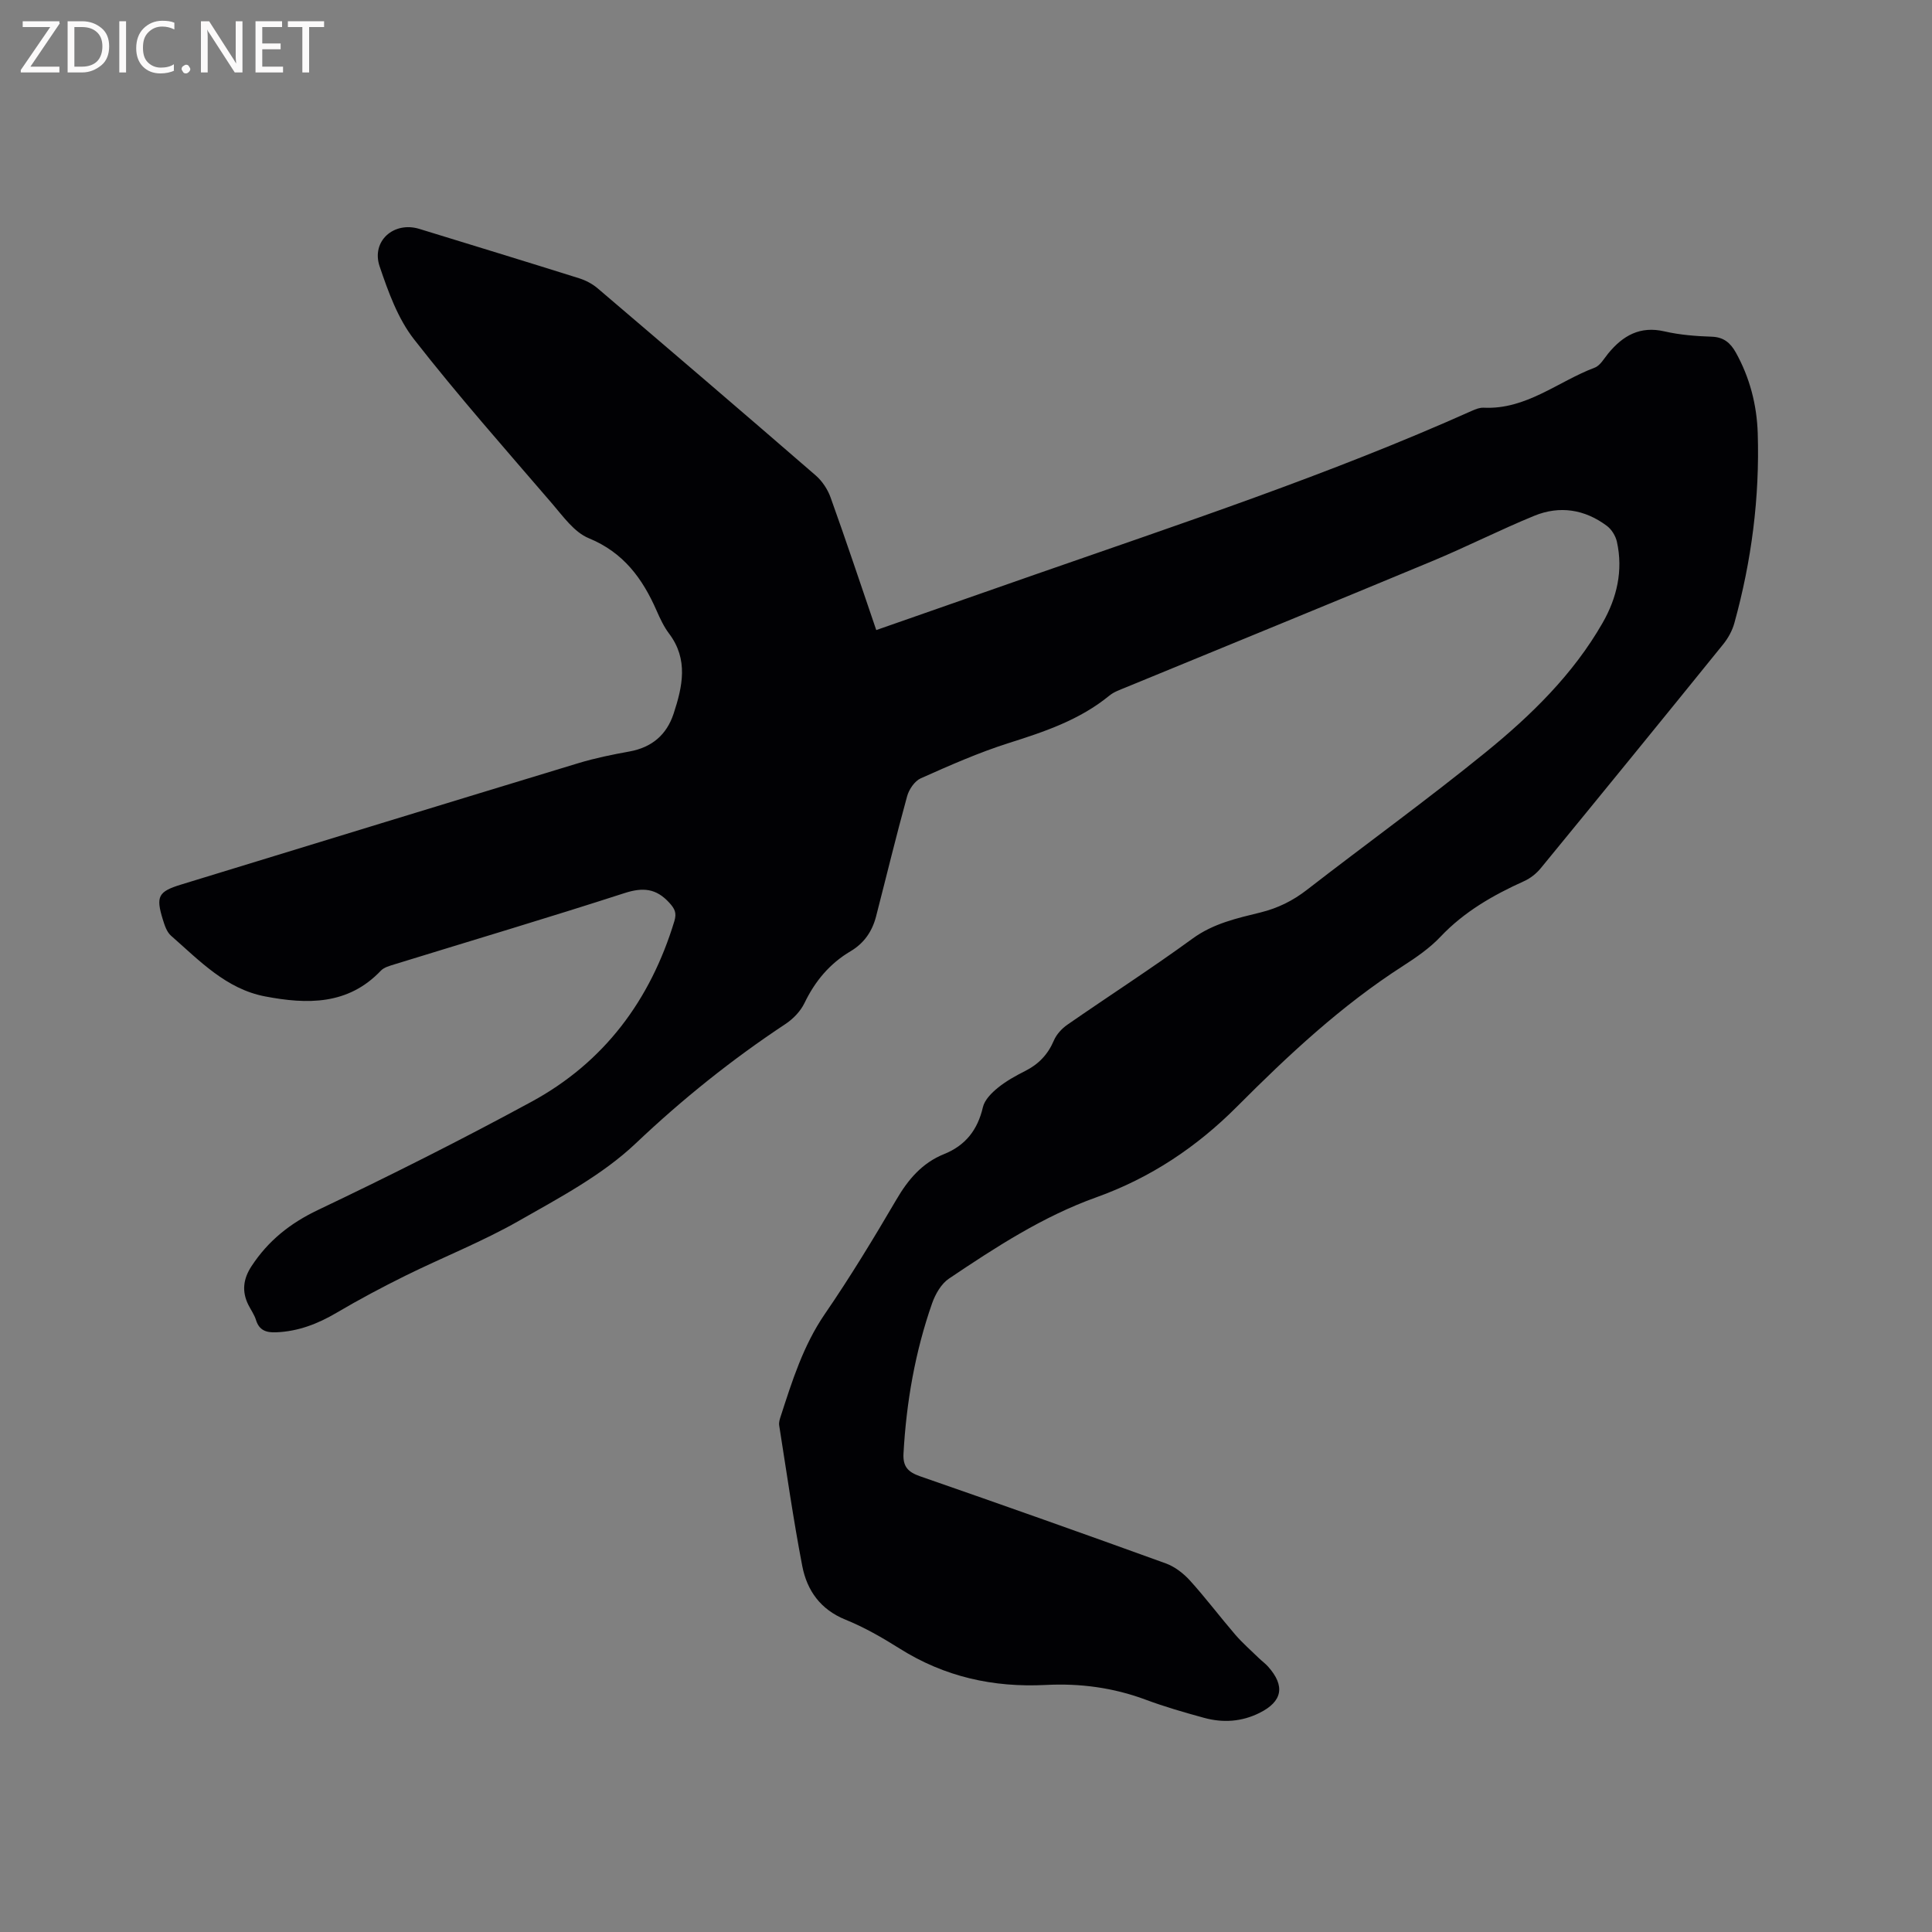 <svg enable-background="new 0 0 400 400" viewBox="0 0 400 400" xmlns="http://www.w3.org/2000/svg"><rect x="0" y="0" width="400" height="400" fill="#808080" stroke="none"/><path d="m181.42 130.45c11.11-3.88 21.88-7.65 32.66-11.42 30.48-10.64 61.15-20.77 90.67-33.98.76-.34 1.62-.68 2.42-.64 8.82.43 15.38-5.42 22.99-8.29 1.15-.43 1.94-1.89 2.81-2.95 3.04-3.69 6.58-5.73 11.64-4.56 3.18.73 6.51.99 9.78 1.1 2.48.08 3.87 1.28 4.98 3.25 2.9 5.2 4.36 10.84 4.55 16.72.42 13.33-1.28 26.44-4.83 39.29-.43 1.57-1.29 3.15-2.32 4.42-12.54 15.5-25.13 30.95-37.77 46.36-.9 1.1-2.14 2.09-3.43 2.67-6.41 2.9-12.4 6.31-17.32 11.51-2.23 2.36-5.01 4.28-7.76 6.05-12.76 8.19-23.75 18.46-34.38 29.13-8.36 8.39-17.94 14.77-29.13 18.78-11.06 3.96-20.85 10.34-30.52 16.84-1.6 1.08-2.81 3.21-3.48 5.11-3.52 10.06-5.33 20.46-5.92 31.1-.15 2.7.94 3.84 3.41 4.7 17 5.9 33.96 11.91 50.88 18.04 1.86.67 3.65 2.05 5 3.53 3.27 3.61 6.21 7.52 9.39 11.22 1.51 1.75 3.27 3.28 4.93 4.9.61.59 1.31 1.09 1.87 1.72 3.59 4.02 2.99 7.23-1.79 9.6-3.68 1.83-7.56 2.08-11.46 1.01-4.08-1.12-8.16-2.29-12.12-3.77-6.68-2.49-13.6-3.4-20.61-3.04-10.94.56-21.01-1.68-30.32-7.55-3.58-2.25-7.3-4.39-11.2-5.97-5.19-2.1-7.96-6.05-8.94-11.1-1.86-9.66-3.24-19.41-4.78-29.13-.09-.59.11-1.26.31-1.85 2.38-7.34 4.66-14.65 9.13-21.18 5.27-7.68 10.12-15.67 14.83-23.71 2.44-4.18 5.34-7.59 9.85-9.41 4.48-1.8 6.97-5.03 8.06-9.72.35-1.51 1.8-2.97 3.1-4.02 1.71-1.39 3.7-2.49 5.68-3.49 2.77-1.4 4.68-3.41 5.91-6.29.54-1.27 1.64-2.47 2.79-3.27 8.62-5.98 17.45-11.66 25.93-17.84 4.31-3.14 9.2-4.21 14.08-5.41 3.59-.89 6.66-2.41 9.57-4.66 12.32-9.55 24.96-18.68 37.05-28.51 9.38-7.63 18.08-16.11 24.18-26.76 2.97-5.18 4.3-10.85 2.97-16.83-.27-1.2-1.09-2.54-2.07-3.27-4.58-3.43-9.77-4.25-15.04-2.09-7.14 2.93-14.04 6.44-21.16 9.4-21.11 8.79-42.28 17.43-63.43 26.14-1.17.48-2.43.91-3.39 1.7-6.13 5.02-13.4 7.46-20.82 9.81-6.22 1.97-12.24 4.64-18.21 7.3-1.27.56-2.44 2.29-2.83 3.71-2.28 8.26-4.29 16.59-6.43 24.89-.8 3.09-2.47 5.54-5.29 7.21-4.31 2.55-7.35 6.19-9.53 10.72-.82 1.7-2.35 3.29-3.94 4.34-11.06 7.32-21.3 15.52-30.98 24.7-6.95 6.59-15.84 11.28-24.28 16.09-7.52 4.28-15.64 7.48-23.42 11.32-4.83 2.39-9.6 4.93-14.25 7.67-3.92 2.31-7.96 3.87-12.53 4.05-2.01.08-3.48-.38-4.15-2.52-.34-1.1-1.04-2.08-1.57-3.12-1.42-2.82-1.09-5.43.64-8.06 3.45-5.26 7.98-8.88 13.76-11.63 14.91-7.1 29.68-14.52 44.19-22.4 15.05-8.17 24.62-21.03 29.59-37.4.52-1.73.07-2.58-1.06-3.82-2.7-2.96-5.43-3.22-9.24-1.99-15.81 5.11-31.75 9.85-47.63 14.75-.99.31-2.16.61-2.83 1.31-6.81 7.18-15.3 6.99-23.96 5.34-8.1-1.54-13.62-7.43-19.5-12.58-.88-.77-1.32-2.16-1.69-3.35-1.48-4.79-.94-5.78 3.78-7.23 27.43-8.4 54.85-16.82 82.3-25.15 3.43-1.04 6.98-1.76 10.52-2.4 4.63-.84 7.7-3.43 9.15-7.82 1.85-5.62 3.11-11.25-.95-16.61-1.07-1.42-1.85-3.1-2.57-4.74-2.92-6.66-6.86-12.04-14.04-14.99-3-1.23-5.29-4.49-7.56-7.13-9.67-11.25-19.5-22.37-28.62-34.05-3.35-4.29-5.34-9.84-7.12-15.09-1.78-5.24 2.93-9.39 8.22-7.77 11.03 3.39 22.06 6.76 33.07 10.22 1.37.43 2.75 1.15 3.84 2.08 15.09 12.86 30.16 25.75 45.15 38.74 1.35 1.17 2.49 2.89 3.09 4.58 3.21 8.94 6.22 17.98 9.45 27.44z" fill="#010104"/><g fill="#fbfafa"><path d="m12.4 4.8-6.1 9h6v1.2h-8v-.5l6.1-8.9h-5.7v-1.2h7.6v.4z"/><path d="m14 15v-10.6h3c1.6 0 2.9.5 4 1.4s1.6 2.2 1.6 3.8-.5 3-1.6 3.9-2.4 1.5-4 1.5zm1.4-9.4v8.2h1.6c1.3 0 2.4-.4 3.1-1.1s1.1-1.8 1.1-3.1-.4-2.3-1.2-3-1.8-1-3.1-1z"/><path d="m26.1 4.4v10.6h-1.4v-10.6z"/><path d="m36.1 14.6c-.8.4-1.8.6-2.9.6-1.5 0-2.7-.5-3.6-1.4s-1.4-2.2-1.4-3.8c0-1.7.5-3.1 1.5-4.1s2.3-1.6 3.9-1.6c1 0 1.8.1 2.5.4v1.4c-.8-.4-1.6-.6-2.5-.6-1.2 0-2.1.4-2.9 1.2s-1.1 1.8-1.1 3.2c0 1.3.3 2.3 1 3s1.6 1.1 2.7 1.1c1 0 2-.2 2.7-.7v1.3z"/><path d="m37.6 14.3c0-.2.1-.5.3-.6s.4-.3.6-.3c.3 0 .5.1.6.3s.3.4.3.6-.1.4-.3.6-.4.3-.6.3c-.3 0-.5-.1-.6-.3s-.3-.4-.3-.6z"/><path d="m50.2 15h-1.6l-5.3-8.2c-.2-.2-.3-.5-.4-.7 0 .2.1.7.1 1.5v7.4h-1.4v-10.6h1.7l5.2 8.1c.2.4.4.6.4.7 0-.3-.1-.8-.1-1.5v-7.3h1.4z"/><path d="m58.6 15h-5.7v-10.6h5.5v1.2h-4.1v3.4h3.8v1.2h-3.8v3.6h4.3z"/><path d="m67.1 5.6h-3.1v9.4h-1.4v-9.4h-3v-1.2h7.5z"/></g></svg>